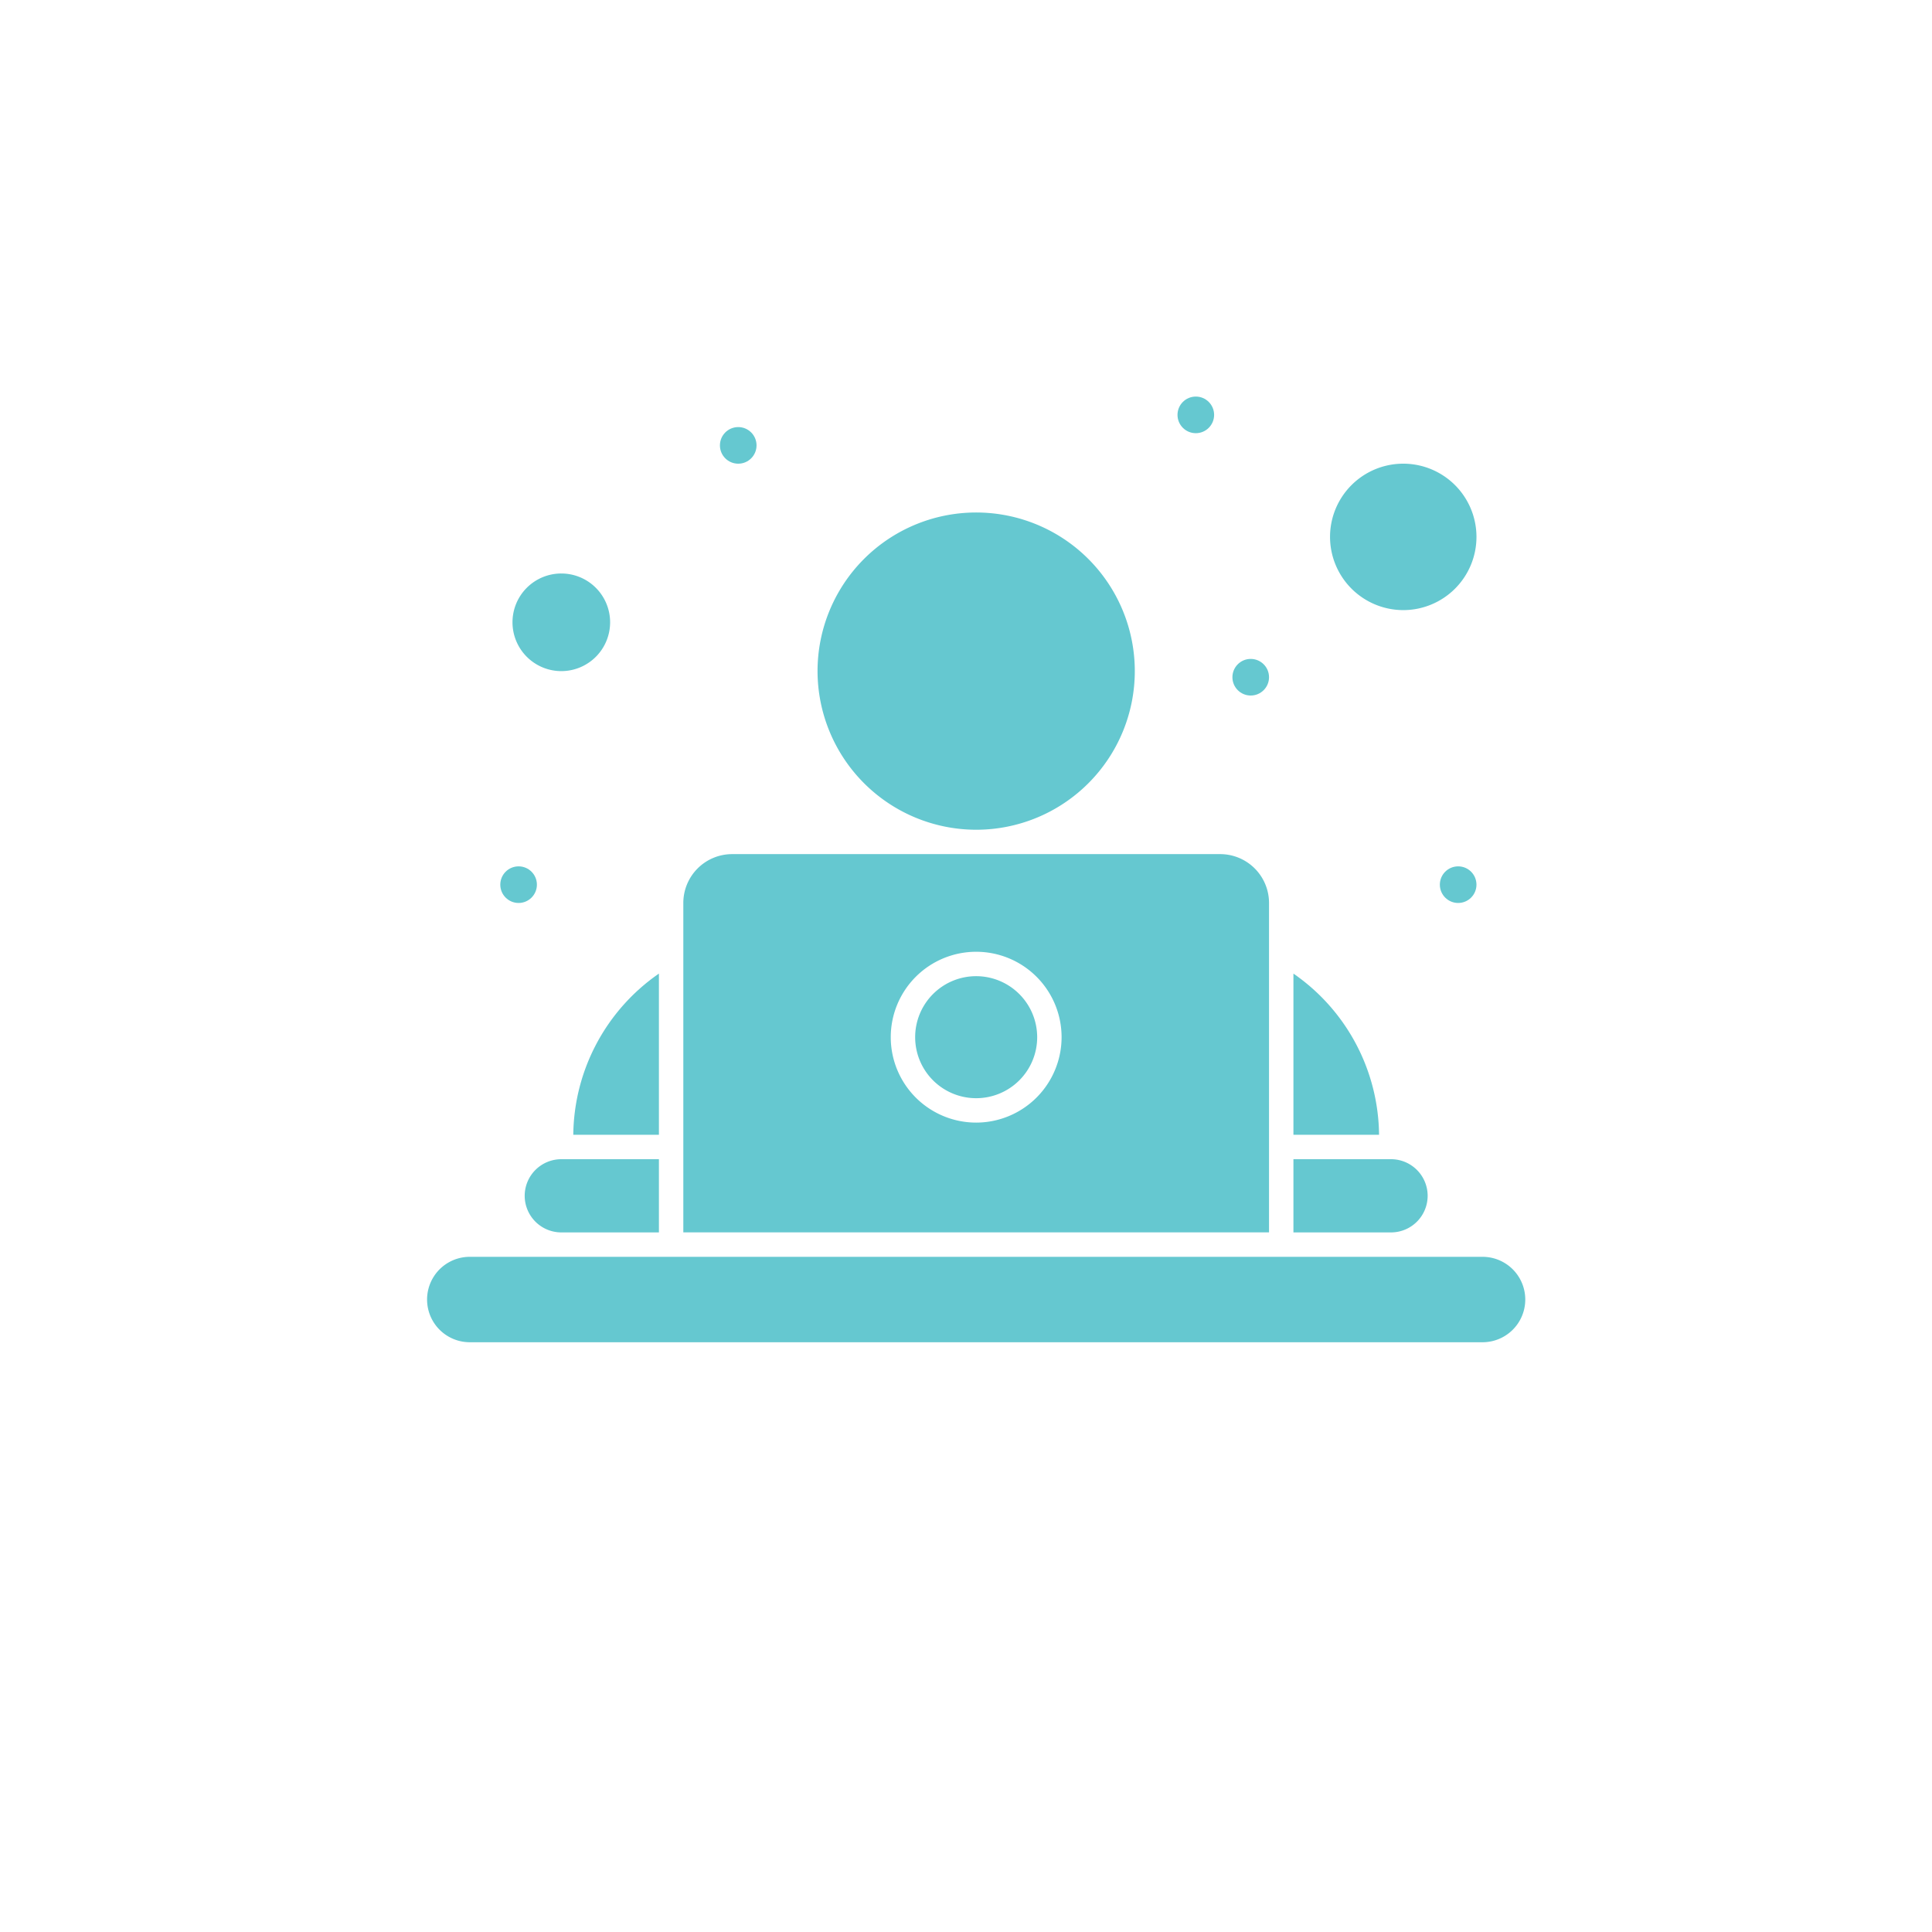 <svg xmlns="http://www.w3.org/2000/svg" width="200" height="200" viewBox="0 0 200 200">
  <g id="Group_16582" data-name="Group 16582" transform="translate(-12452 -4428)">
    <circle id="Ellipse_2625" data-name="Ellipse 2625" cx="100" cy="100" r="100" transform="translate(12452 4428)" fill="none"/>
    <g id="_x31_7_x2C__Employee_x2C__work_x2C__working_x2C__worker" transform="translate(12496.211 4469.053)">
      <g id="XMLID_1179_" transform="translate(0 0)">
        <g id="XMLID_1180_" transform="translate(0)">
          <path id="XMLID_363_" d="M386,298.693v16.688h8.864A20.518,20.518,0,0,0,386,298.693Z" transform="translate(-296.316 -238.96)" fill="#65c8d0"/>
          <path id="XMLID_362_" d="M399.895,378.539a3.793,3.793,0,0,0-3.789-3.789H386v7.579h10.105A3.794,3.794,0,0,0,399.895,378.539Z" transform="translate(-296.316 -295.803)" fill="#65c8d0"/>
          <path id="XMLID_361_" d="M207.421,142.592A16.421,16.421,0,1,0,191,126.171,16.44,16.44,0,0,0,207.421,142.592Z" transform="translate(-150.579 -97.75)" fill="#65c8d0"/>
          <path id="XMLID_360_" d="M237.316,299.75a6.316,6.316,0,1,0,6.316,6.316A6.323,6.323,0,0,0,237.316,299.75Z" transform="translate(-180.474 -239.75)" fill="#65c8d0"/>
          <path id="XMLID_359_" d="M71.053,144.855A5.053,5.053,0,1,0,66,139.8,5.058,5.058,0,0,0,71.053,144.855Z" transform="translate(-57.158 -116.434)" fill="#65c8d0"/>
          <path id="XMLID_358_" d="M408.579,104.908A7.579,7.579,0,1,0,401,97.329,7.587,7.587,0,0,0,408.579,104.908Z" transform="translate(-307.526 -82.803)" fill="#65c8d0"/>
          <path id="XMLID_1191_" d="M196.632,254.8a5.058,5.058,0,0,0-5.053-5.053H141.053A5.058,5.058,0,0,0,136,254.8v34.105h60.632ZM166.316,277.54a8.842,8.842,0,1,1,8.842-8.842A8.852,8.852,0,0,1,166.316,277.54Z" transform="translate(-109.474 -202.382)" fill="#65c8d0"/>
          <path id="XMLID_355_" d="M71,378.539a3.794,3.794,0,0,0,3.789,3.79H84.895V374.75H74.789A3.794,3.794,0,0,0,71,378.539Z" transform="translate(-60.895 -295.803)" fill="#65c8d0"/>
          <path id="XMLID_354_" d="M90.912,315.381h8.864V298.693a20.53,20.53,0,0,0-8.864,16.688Z" transform="translate(-75.776 -238.96)" fill="#65c8d0"/>
          <path id="XMLID_353_" d="M140.263,414.75H35.421a4.421,4.421,0,1,0,0,8.842H140.263a4.421,4.421,0,1,0,0-8.842Z" transform="translate(-31 -325.697)" fill="#65c8d0"/>
          <circle id="XMLID_352_" cx="1.895" cy="1.895" r="1.895" transform="translate(77.684)" fill="#65c8d0"/>
          <circle id="XMLID_351_" cx="1.895" cy="1.895" r="1.895" transform="translate(104.842 48.632)" fill="#65c8d0"/>
          <circle id="XMLID_350_" cx="1.895" cy="1.895" r="1.895" transform="translate(83.368 27.158)" fill="#65c8d0"/>
          <circle id="XMLID_349_" cx="1.895" cy="1.895" r="1.895" transform="translate(30.316 3.158)" fill="#65c8d0"/>
          <circle id="XMLID_348_" cx="1.895" cy="1.895" r="1.895" transform="translate(7.579 48.632)" fill="#65c8d0"/>
        </g>
      </g>
    </g>
  </g>
</svg>
